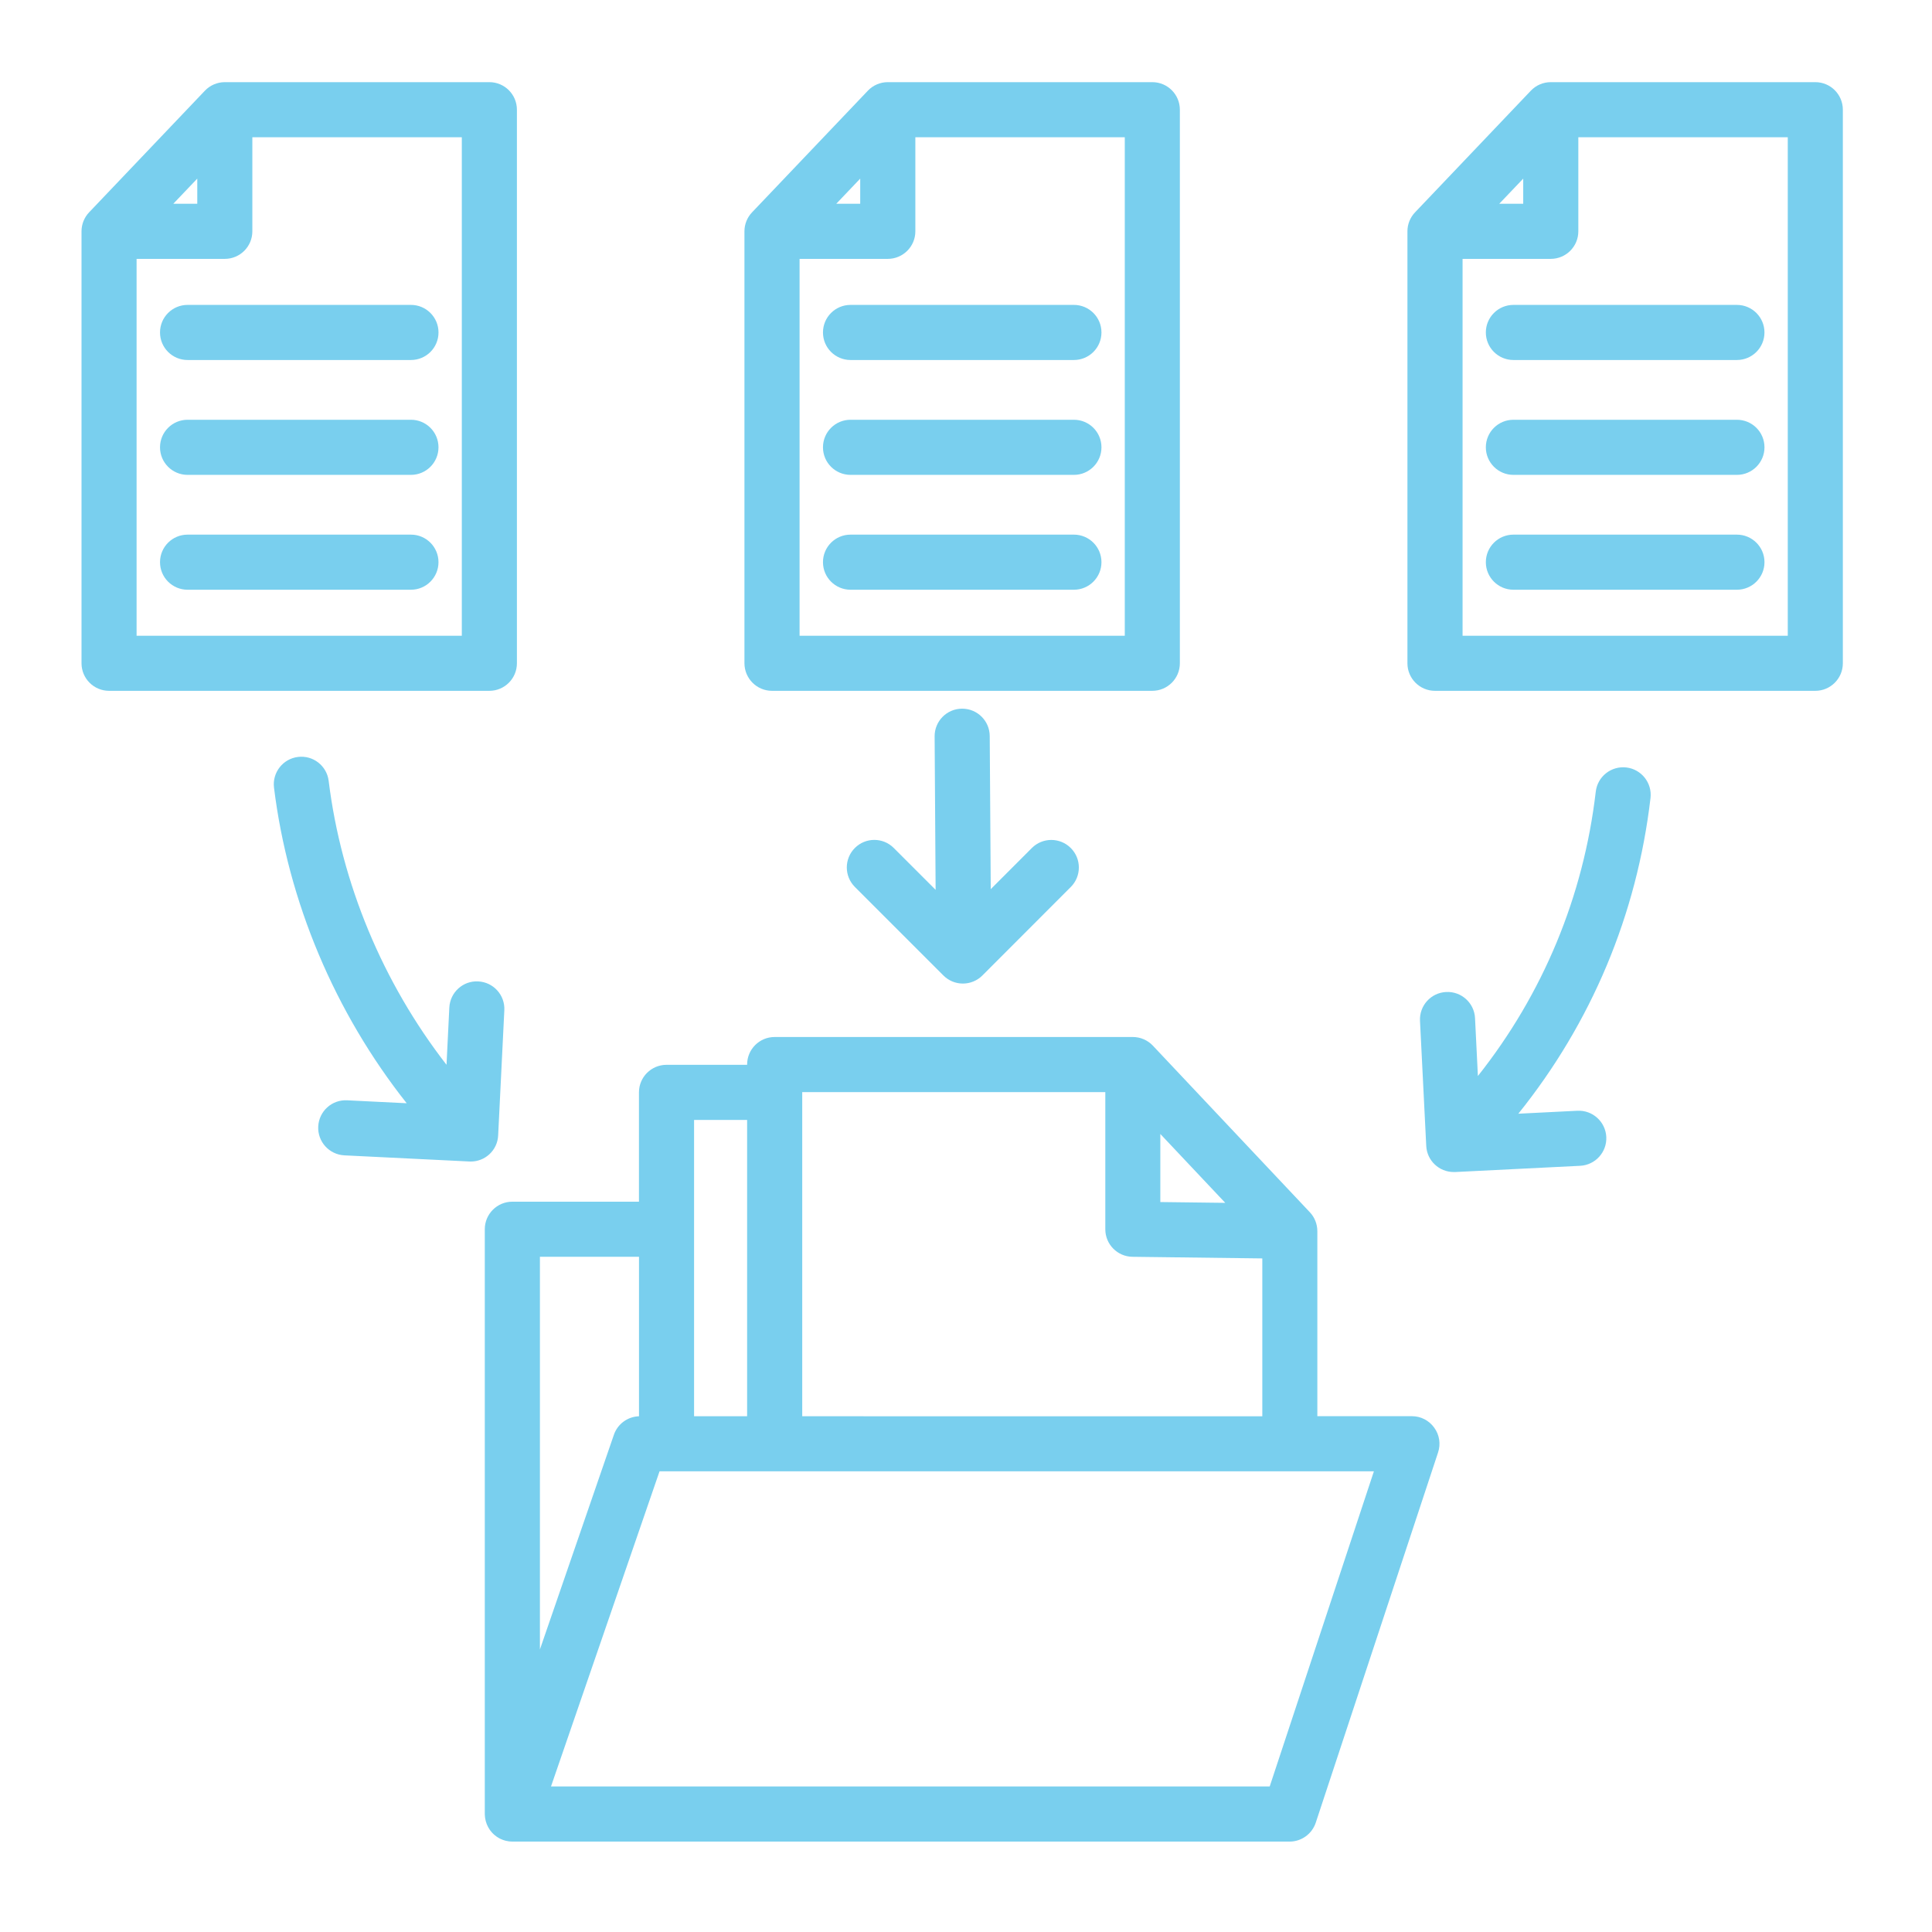 <?xml version="1.0" encoding="utf-8"?>
<!-- Generator: Adobe Illustrator 15.0.0, SVG Export Plug-In  -->
<!DOCTYPE svg PUBLIC "-//W3C//DTD SVG 1.1//EN" "http://www.w3.org/Graphics/SVG/1.1/DTD/svg11.dtd">
<svg version="1.1"
	 xmlns="http://www.w3.org/2000/svg" xmlns:xlink="http://www.w3.org/1999/xlink" xmlns:a="http://ns.adobe.com/AdobeSVGViewerExtensions/3.0/"
	 x="0px" y="0px" width="130px" height="130px" viewBox="-5.485 -5.528 130 130" enable-background="new -5.485 -5.528 130 130"
	 xml:space="preserve">
<defs>
</defs>
<path fill="#79cfee" d="M89.524,89.764h-6.368V77.316c0-0.475-0.179-0.929-0.501-1.271L72.089,64.832
	c-0.35-0.371-0.839-0.583-1.35-0.583H46.641c-1.023,0-1.854,0.827-1.854,1.854v0.018h-5.423c-1.023,0-1.855,0.827-1.855,1.852v7.358
	h-8.52c-1.024,0-1.854,0.83-1.854,1.856v39.345c0,0.009,0.002,0.021,0.002,0.026c0,0.026,0.002,0.049,0.004,0.075
	c0.002,0.045,0.007,0.089,0.012,0.135c0.002,0.021,0.006,0.044,0.011,0.067c0.008,0.051,0.019,0.094,0.029,0.142
	c0.004,0.018,0.009,0.04,0.015,0.058c0.014,0.053,0.033,0.104,0.052,0.156c0.004,0.014,0.009,0.024,0.014,0.04
	c0.054,0.129,0.118,0.249,0.197,0.363c0.004,0.003,0.007,0.01,0.009,0.014c0.008,0.012,0.019,0.022,0.026,0.033
	c0.029,0.039,0.06,0.077,0.093,0.114c0.016,0.018,0.029,0.035,0.045,0.053c0.033,0.031,0.067,0.064,0.102,0.098
	c0.014,0.013,0.031,0.028,0.045,0.041c0.104,0.088,0.217,0.164,0.337,0.228c0.014,0.007,0.028,0.013,0.042,0.021
	c0.049,0.022,0.097,0.044,0.146,0.064c0.019,0.006,0.035,0.015,0.054,0.02c0.046,0.017,0.095,0.034,0.143,0.045
	c0.019,0.004,0.039,0.009,0.058,0.013c0.052,0.012,0.102,0.021,0.153,0.029c0.019,0.002,0.037,0.006,0.055,0.009
	c0.069,0.006,0.139,0.013,0.209,0.013h52.299c0.8,0,1.509-0.514,1.761-1.271l8.231-24.915c0.188-0.564,0.093-1.185-0.258-1.665
	C90.677,90.055,90.12,89.764,89.524,89.764z M72.591,70.774l4.369,4.635l-4.369-0.054V70.774z M48.495,67.957h20.394v9.23
	c0,1.013,0.813,1.839,1.829,1.852l8.735,0.109v10.621H48.495V67.957z M41.218,69.829h3.569v19.94h-3.569V69.829z M37.512,79.039
	v10.73c-0.767,0.026-1.44,0.518-1.69,1.247l-4.977,14.444V79.039H37.512z M79.951,114.678H31.591l7.304-21.206h48.067
	L79.951,114.678z M29.297,39.102V1.854C29.297,0.831,28.468,0,27.443,0h-17.8C9.137,0,8.649,0.208,8.3,0.577L0.511,8.759
	C0.182,9.104,0,9.562,0,10.037v29.065c0,1.023,0.829,1.854,1.854,1.854h25.589C28.466,40.956,29.297,40.128,29.297,39.102z
	 M7.789,6.491v1.691H6.177L7.789,6.491z M25.588,37.25H3.706V11.891h5.935c1.024,0,1.854-0.829,1.854-1.854V3.709h14.094V37.25z
	 M22.167,14.988c1.023,0,1.854,0.829,1.854,1.854c0,1.026-0.829,1.854-1.854,1.854H7.136c-1.023,0-1.854-0.828-1.854-1.854
	c0-1.025,0.829-1.854,1.854-1.854H22.167z M24.02,24.571c0,1.023-0.829,1.854-1.854,1.854H7.136c-1.023,0-1.854-0.829-1.854-1.854
	c0-1.025,0.829-1.854,1.854-1.854h15.031C23.191,22.717,24.02,23.545,24.02,24.571z M24.02,32.3c0,1.023-0.829,1.854-1.854,1.854
	H7.136c-1.023,0-1.854-0.829-1.854-1.854c0-1.025,0.829-1.854,1.854-1.854h15.031C23.191,30.446,24.02,31.277,24.02,32.3z
	 M116.663,0H98.861c-0.507,0-0.991,0.208-1.341,0.577l-7.789,8.182c-0.33,0.345-0.513,0.803-0.513,1.278v29.065
	c0,1.023,0.829,1.854,1.855,1.854h25.589c1.022,0,1.854-0.828,1.854-1.854V1.854C118.516,0.831,117.689,0,116.663,0z M97.009,6.491
	v1.691h-1.612L97.009,6.491z M114.81,37.25H92.928V11.891h5.933c1.024,0,1.856-0.829,1.856-1.854V3.709h14.093V37.25z
	 M111.386,14.988c1.023,0,1.856,0.829,1.856,1.854c0,1.026-0.83,1.854-1.856,1.854H96.35c-1.024,0-1.856-0.828-1.856-1.854
	c0-1.025,0.83-1.854,1.856-1.854H111.386z M113.243,24.571c0,1.023-0.83,1.854-1.856,1.854H96.35c-1.024,0-1.856-0.829-1.856-1.854
	c0-1.025,0.83-1.854,1.856-1.854h15.036C112.413,22.717,113.243,23.545,113.243,24.571z M113.243,32.3
	c0,1.023-0.83,1.854-1.856,1.854H96.35c-1.024,0-1.856-0.829-1.856-1.854c0-1.025,0.83-1.854,1.856-1.854h15.036
	C112.413,30.446,113.243,31.277,113.243,32.3z M27.434,72.15c-0.343,0.31-0.785,0.479-1.245,0.479c-0.031,0-0.062,0-0.091-0.003
	l-8.411-0.413c-1.023-0.052-1.811-0.922-1.759-1.943c0.05-1.022,0.914-1.812,1.941-1.761l4.011,0.198
	c-4.834-6.108-7.978-13.547-8.928-21.235c-0.125-1.016,0.597-1.941,1.612-2.067c1.019-0.127,1.942,0.597,2.066,1.611
	c0.852,6.898,3.641,13.579,7.93,19.104l0.189-3.851c0.052-1.023,0.917-1.814,1.942-1.76c1.023,0.05,1.811,0.919,1.759,1.941
	l-0.415,8.411C28.017,71.357,27.799,71.817,27.434,72.15z M105.574,48.168c-0.915,7.846-3.979,15.131-8.894,21.243l3.973-0.199
	c1.021-0.051,1.894,0.736,1.946,1.761c0.051,1.021-0.738,1.891-1.76,1.943l-8.411,0.419c-0.033,0-0.064,0-0.096,0
	c-0.98,0-1.801-0.768-1.848-1.76l-0.42-8.411c-0.052-1.022,0.733-1.894,1.759-1.943c1.023-0.051,1.893,0.733,1.944,1.757
	l0.193,3.896c4.379-5.522,7.107-12.081,7.931-19.134c0.118-1.017,1.04-1.745,2.057-1.627
	C104.962,46.231,105.692,47.153,105.574,48.168z M46.463,40.956H72.05c1.023,0,1.855-0.828,1.855-1.854V1.854
	C73.906,0.831,73.077,0,72.05,0H54.251c-0.507,0-0.993,0.208-1.342,0.577l-7.79,8.182c-0.329,0.345-0.512,0.803-0.512,1.278v29.065
	C44.611,40.128,45.44,40.956,46.463,40.956z M70.199,37.25H48.317V11.891h5.935c1.023,0,1.855-0.829,1.855-1.854V3.709h14.092V37.25
	z M50.786,8.182l1.611-1.691v1.691H50.786z M66.776,14.988c1.024,0,1.854,0.829,1.854,1.854c0,1.026-0.83,1.854-1.854,1.854H51.745
	c-1.023,0-1.854-0.828-1.854-1.854c0-1.025,0.829-1.854,1.854-1.854H66.776z M68.63,24.571c0,1.023-0.83,1.854-1.854,1.854H51.745
	c-1.023,0-1.854-0.829-1.854-1.854c0-1.025,0.829-1.854,1.854-1.854h15.031C67.8,22.717,68.63,23.545,68.63,24.571z M68.63,32.3
	c0,1.023-0.83,1.854-1.854,1.854H51.745c-1.023,0-1.854-0.829-1.854-1.854c0-1.025,0.829-1.854,1.854-1.854h15.031
	C67.8,30.446,68.63,31.277,68.63,32.3z M54.656,51.532l2.815,2.815l-0.067-10.324c-0.007-1.024,0.816-1.859,1.841-1.866h0.013
	c1.019,0,1.848,0.821,1.854,1.842l0.068,10.303l2.765-2.768c0.723-0.725,1.895-0.725,2.619-0.002
	c0.726,0.724,0.726,1.898,0.005,2.621l-5.952,5.958c-0.347,0.347-0.818,0.543-1.31,0.543s-0.963-0.193-1.311-0.543l-5.958-5.958
	c-0.725-0.725-0.725-1.899,0-2.623C52.763,50.805,53.934,50.807,54.656,51.532z"/>
</svg>
